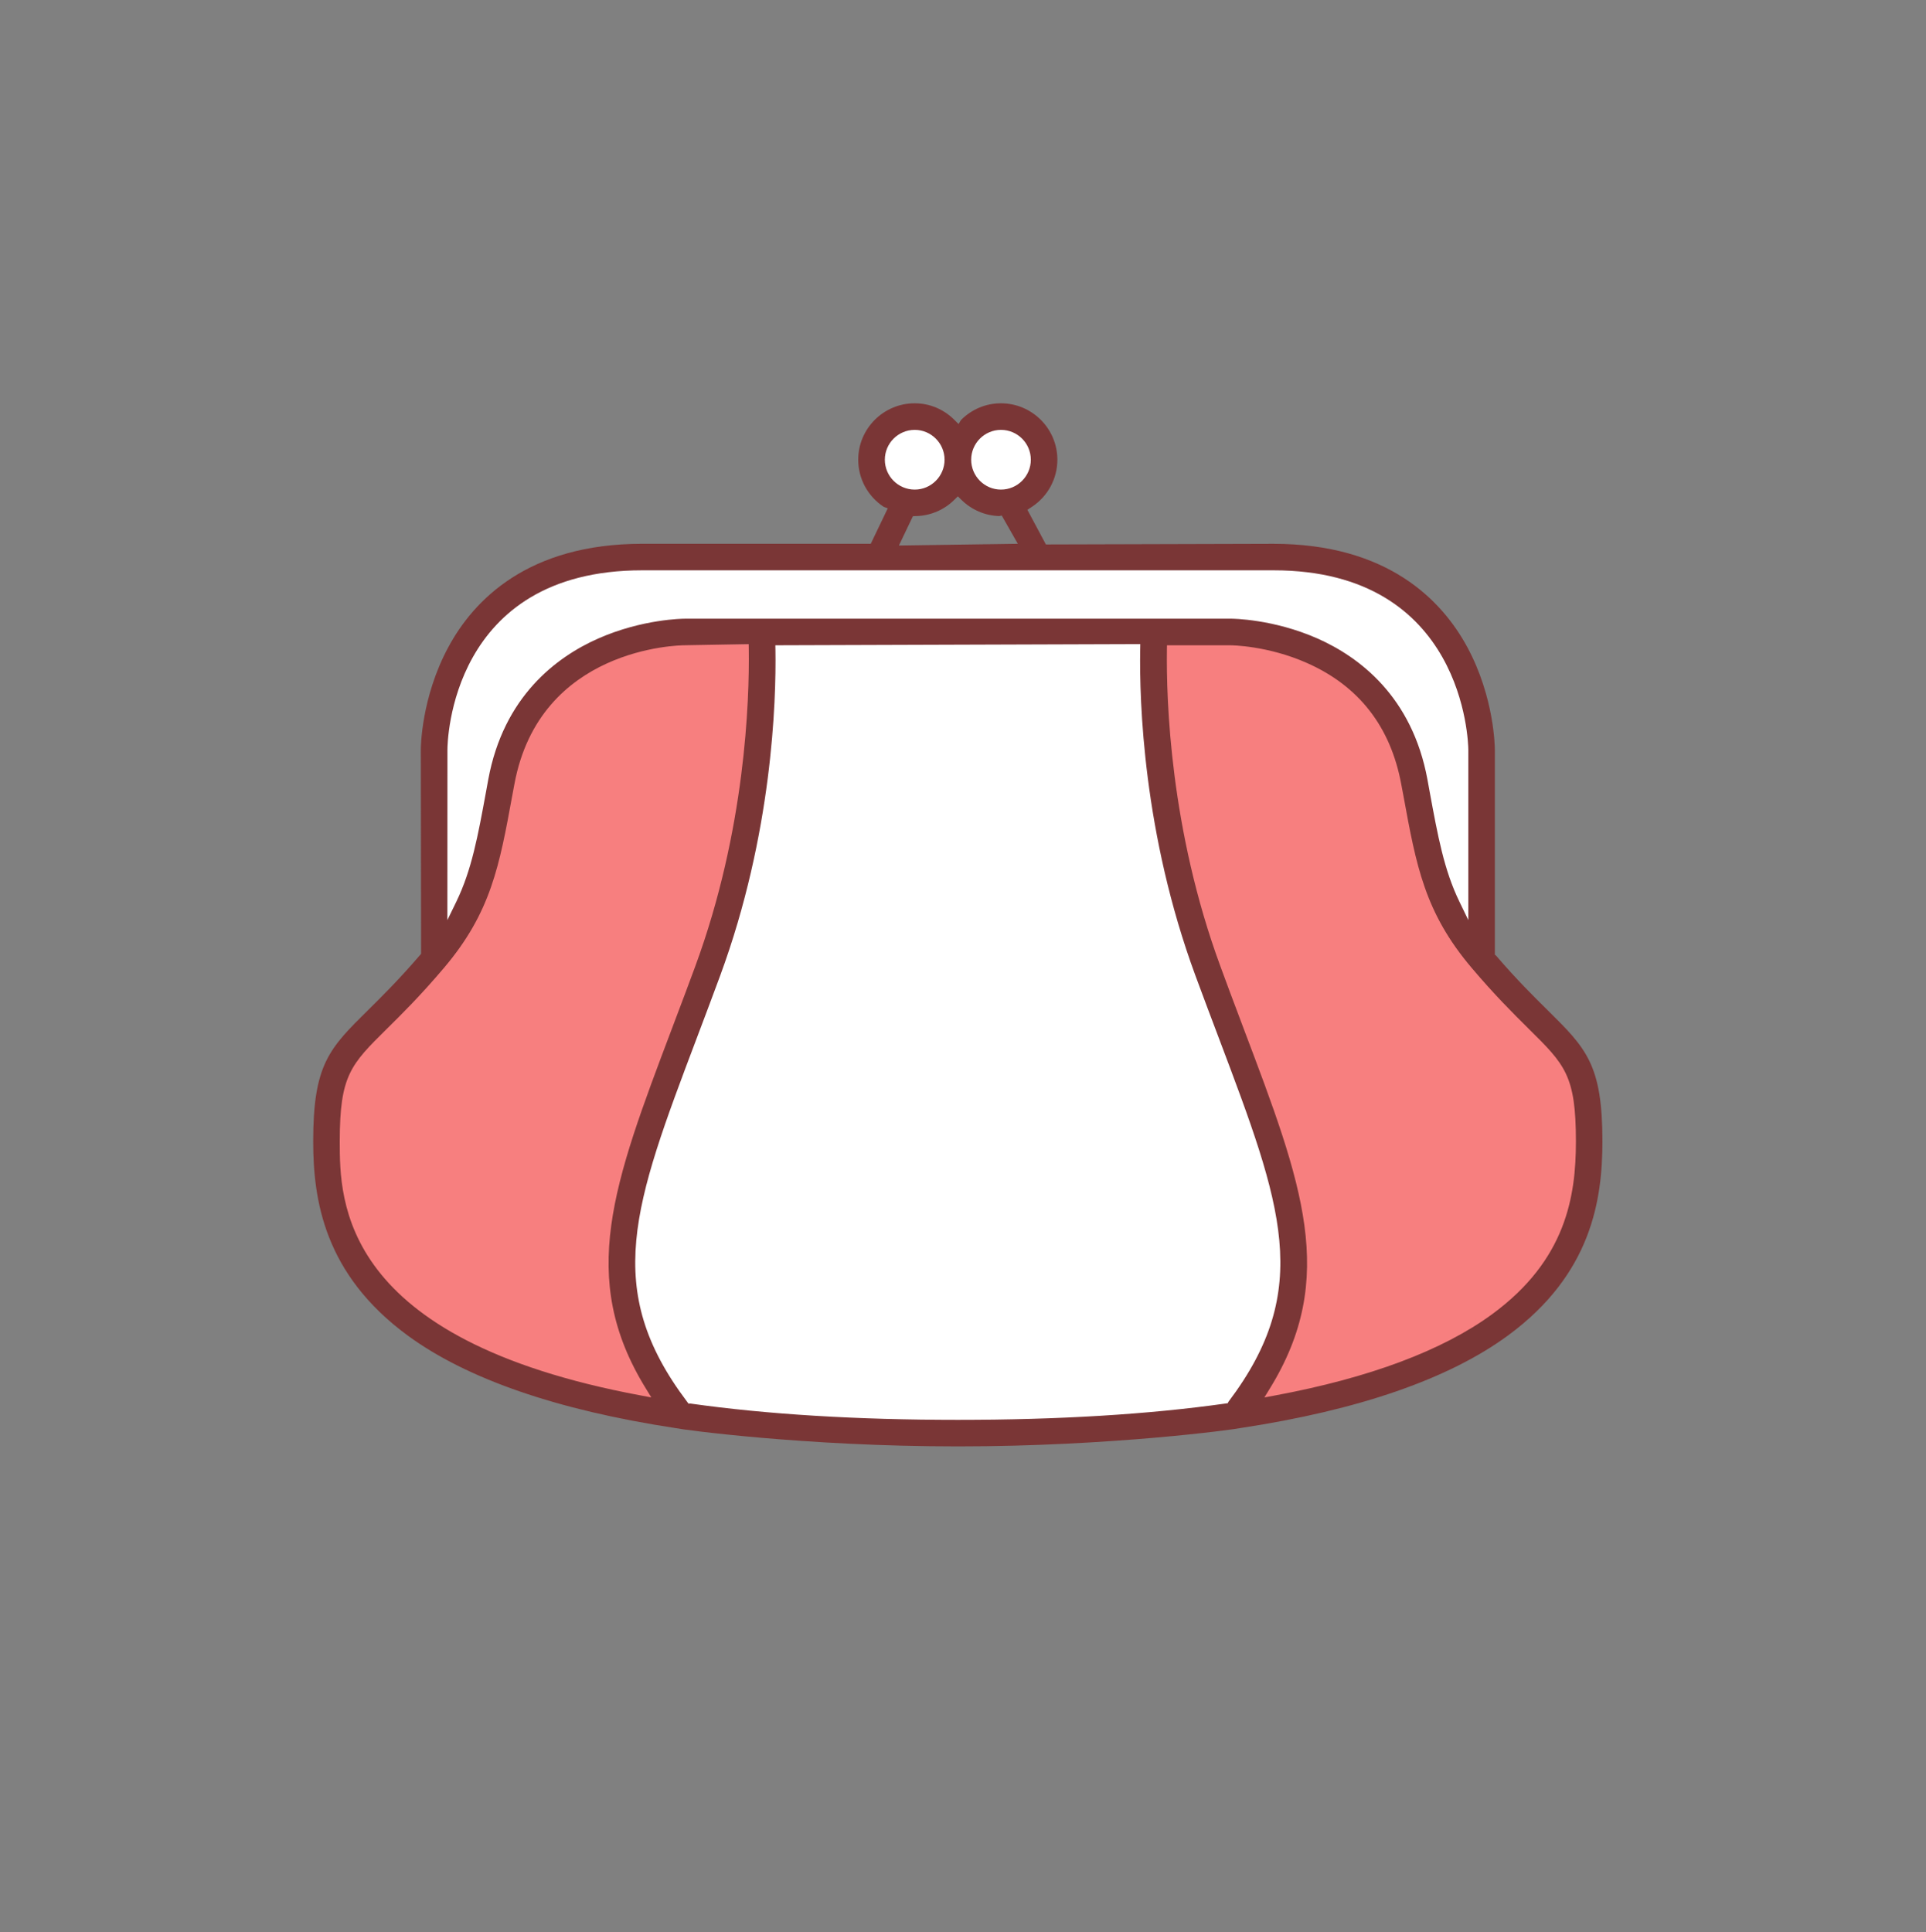 <svg xmlns="http://www.w3.org/2000/svg" viewBox="0 0 92.525 92.837">
  <rect x="0" y="0" width="92.525" height="92.837" fill="#808080" stroke="none"/>
  <g fill="#FFF">
    <circle cx="43.943" cy="22.087" r="1.491"/>
    <path d="M43.943 23.296c.664 0 1.207-.541 1.207-1.209 0-.664-.543-1.207-1.207-1.207-.667 0-1.208.543-1.208 1.207 0 .668.543 1.209 1.208 1.209z"/>
    <circle cx="48.087" cy="22.087" r="1.491"/>
    <path d="M48.087 23.296c.666 0 1.207-.541 1.207-1.209 0-.664-.541-1.207-1.207-1.207s-1.207.543-1.207 1.207c0 .668.541 1.209 1.207 1.209zM46.016 68.272c-4.852 0-9.179-.266-12.863-.787l-.115-.016-.071-.094c-4.109-5.436-2.588-9.469.446-17.502.364-.959.739-1.949 1.133-3.018 2.509-6.807 2.69-13.194 2.652-15.625l-.005-.288h17.646l-.005.288c-.04 2.427.138 8.806 2.651 15.625.394 1.066.769 2.059 1.132 3.021 3.034 8.029 4.558 12.061.445 17.496l-.07.094-.115.016c-3.688.527-8.016.79-12.861.79z"/>
    <path d="M58.354 49.978c-.364-.961-.739-1.955-1.134-3.023-2.546-6.902-2.708-13.378-2.669-15.727H37.48c.037 2.349-.124 8.822-2.67 15.727-.395 1.068-.77 2.062-1.134 3.021-3.07 8.131-4.499 11.924-.484 17.229 3.491.494 7.714.783 12.823.783 4.865 0 9.144-.264 12.821-.785 4.016-5.304 2.587-9.099-.482-17.225z"/>
    <path d="M70.055 43.341c-.735-1.525-1.03-3.129-1.438-5.348l-.097-.529c-.733-3.97-3.258-5.853-5.245-6.732-2.125-.939-4.065-.95-4.147-.95H32.901c-.082 0-2.021.011-4.147.95-1.987.881-4.512 2.764-5.245 6.732l-.096.529c-.406 2.219-.699 3.82-1.438 5.348l-.538 1.113v-8.436c.001-.354.131-8.674 9.412-8.674h30.332c9.23 0 9.408 8.314 9.411 8.67v8.441l-.537-1.114z"/>
    <path d="M23.231 37.412c.756-4.095 3.357-6.032 5.409-6.94 2.183-.965 4.177-.975 4.262-.975h26.226c.085 0 2.08.01 4.264.975 2.051.908 4.651 2.847 5.408 6.94l.097.53c.408 2.227.698 3.792 1.415 5.275v-7.201c-.003-.34-.144-8.389-9.129-8.389H30.85c-8.987 0-9.129 8.049-9.13 8.391v7.199c.719-1.483 1.008-3.05 1.414-5.275l.097-.53z"/>
  </g>
  <g fill="#F77F7F">
    <path d="M60.96 66.673c3.252-5.281 1.556-9.771-1.257-17.205l-.208-.557c-.297-.785-.603-1.598-.918-2.457-2.424-6.572-2.608-12.84-2.575-15.229l.004-.279h3.121c.019 0 1.777.01 3.676.852 2.521 1.11 4.06 3.088 4.571 5.877l.098.53c.619 3.38 1.028 5.612 3.262 8.249 1.105 1.309 1.999 2.193 2.717 2.904 1.785 1.764 2.312 2.285 2.312 5.48 0 2.656-.479 5.727-4.039 8.342-2.391 1.754-5.912 3.072-10.471 3.92l-.628.117.335-.544z"/>
    <path d="M73.283 49.593c-.727-.721-1.636-1.619-2.768-2.955-2.281-2.695-2.695-4.957-3.322-8.381l-.099-.531c-.494-2.689-1.979-4.6-4.406-5.67-1.85-.818-3.545-.826-3.562-.826h-2.842c-.03 2.188.125 8.529 2.559 15.127.391 1.064.766 2.053 1.125 3.01 2.86 7.566 4.558 12.057 1.232 17.455 4.52-.84 7.984-2.131 10.354-3.869 3.459-2.541 3.926-5.523 3.926-8.111 0-3.081-.466-3.54-2.197-5.249zM30.775 67.101c-14.51-2.703-14.51-9.402-14.51-12.262 0-3.195.526-3.717 2.275-5.445.729-.721 1.632-1.613 2.754-2.939 2.232-2.641 2.643-4.87 3.261-8.247l.098-.532c1.224-6.629 7.961-6.729 8.247-6.729h3.124l.004.278c.032 2.392-.155 8.662-2.578 15.23-.39 1.064-.764 2.055-1.128 3.014-2.81 7.436-4.505 11.924-1.254 17.207l.335.543-.628-.118z"/>
    <path d="M32.059 49.366c.362-.959.736-1.945 1.127-3.01 2.438-6.609 2.59-12.938 2.561-15.129h-2.844c-.275 0-6.789.104-7.969 6.498l-.098.529c-.628 3.424-1.042 5.684-3.323 8.381-1.131 1.338-2.038 2.234-2.768 2.957-1.729 1.709-2.196 2.168-2.196 5.246 0 2.822.002 9.322 14.278 11.982-3.323-5.397-1.627-9.891 1.232-17.454z"/>
  </g>
  <path fill="#7A3636" d="M46.016 69.491c-7.376 0-13.264-.808-13.562-.879-5.694-.866-10.026-2.363-12.87-4.45-4.022-2.953-4.538-6.534-4.538-9.323 0-3.706.773-4.47 2.642-6.315.658-.651 1.477-1.461 2.474-2.62l.068-.078-.014-9.809c0-.101.015-2.503 1.325-4.93 1.221-2.263 3.826-4.961 9.308-4.961h10.982l.818-1.706-.191-.067c-.77-.505-1.229-1.352-1.229-2.266 0-1.495 1.217-2.711 2.713-2.711.716 0 1.394.283 1.909.798l.199.198.12-.198c.516-.515 1.195-.798 1.914-.798 1.495 0 2.712 1.216 2.712 2.711 0 .914-.46 1.762-1.229 2.267l-.211.139.889 1.665 10.933-.031c5.476 0 8.084 2.698 9.309 4.961 1.311 2.429 1.325 4.829 1.325 4.93v9.848l.055.042c.996 1.16 1.843 1.995 2.461 2.605 1.877 1.855 2.652 2.622 2.652 6.327 0 2.79-.516 6.372-4.538 9.323-2.844 2.087-7.164 3.583-12.841 4.445-.301.071-6.256.883-13.585.883zm-12.857-2.06c3.68.521 8.004.785 12.854.785s9.175-.264 12.854-.784l.115-.017.034-.071c4.091-5.412 2.572-9.434-.453-17.445-.364-.962-.739-1.954-1.133-3.022-2.517-6.823-2.695-13.215-2.655-15.646l.005-.287-17.532.058.004.229c.038 2.434-.145 8.831-2.656 15.646-.394 1.068-.769 2.061-1.132 3.021-3.027 8.013-4.547 12.034-.455 17.447l.071.094.079-.008zm-.259-36.43c-.287.001-6.977.102-8.19 6.683l-.099.531c-.619 3.385-1.027 5.621-3.271 8.273-1.152 1.361-2.079 2.274-2.755 2.941-1.738 1.718-2.263 2.236-2.263 5.409 0 2.847 0 9.512 14.466 12.206l.502.094-.268-.437c-3.269-5.308-1.568-9.806 1.248-17.257l.206-.547c.298-.788.605-1.601.922-2.464 2.419-6.56 2.605-12.822 2.573-15.21l-.004-.278-3.067.056zm23.159.224c-.033 2.387.151 8.646 2.572 15.208.314.861.62 1.672.917 2.459l.208.555c2.818 7.449 4.519 11.945 1.252 17.256l-.268.437.502-.094c4.547-.846 8.062-2.162 10.448-3.912 3.539-2.599 4.017-5.651 4.017-8.294 0-3.172-.524-3.689-2.261-5.405-.779-.773-1.652-1.64-2.756-2.945-2.245-2.652-2.654-4.889-3.272-8.274l-.1-.528c-.51-2.771-2.036-4.734-4.538-5.838-1.889-.837-3.636-.847-3.653-.847h-3.065l-.003.222zm3.068-1.501c.082 0 2.034.011 4.171.954 2.001.888 4.54 2.784 5.277 6.775l.096.529c.407 2.213.701 3.812 1.437 5.334l.43.889v-8.19c-.004-.352-.199-8.615-9.357-8.615H30.85c-9.226 0-9.354 8.266-9.355 8.617l-.003 8.188.432-.888c.736-1.521 1.029-3.119 1.435-5.332l.097-.532c.736-3.993 3.276-5.888 5.277-6.774 2.137-.943 4.088-.954 4.17-.954h26.224zm-13.272-5.72c-.488.487-1.138.769-1.829.79l-.169.005-.673 1.409 5.712-.082-.773-1.358-.12.026c-.688-.021-1.337-.303-1.828-.79l-.159-.159-.161.159zm2.232-3.351c-.789 0-1.432.644-1.432 1.434 0 .791.643 1.435 1.432 1.435.79 0 1.434-.644 1.434-1.435 0-.79-.644-1.434-1.434-1.434zm-4.144 0c-.791 0-1.435.644-1.435 1.434 0 .791.644 1.435 1.435 1.435.79 0 1.434-.644 1.434-1.435 0-.79-.644-1.434-1.434-1.434z"/>
</svg>